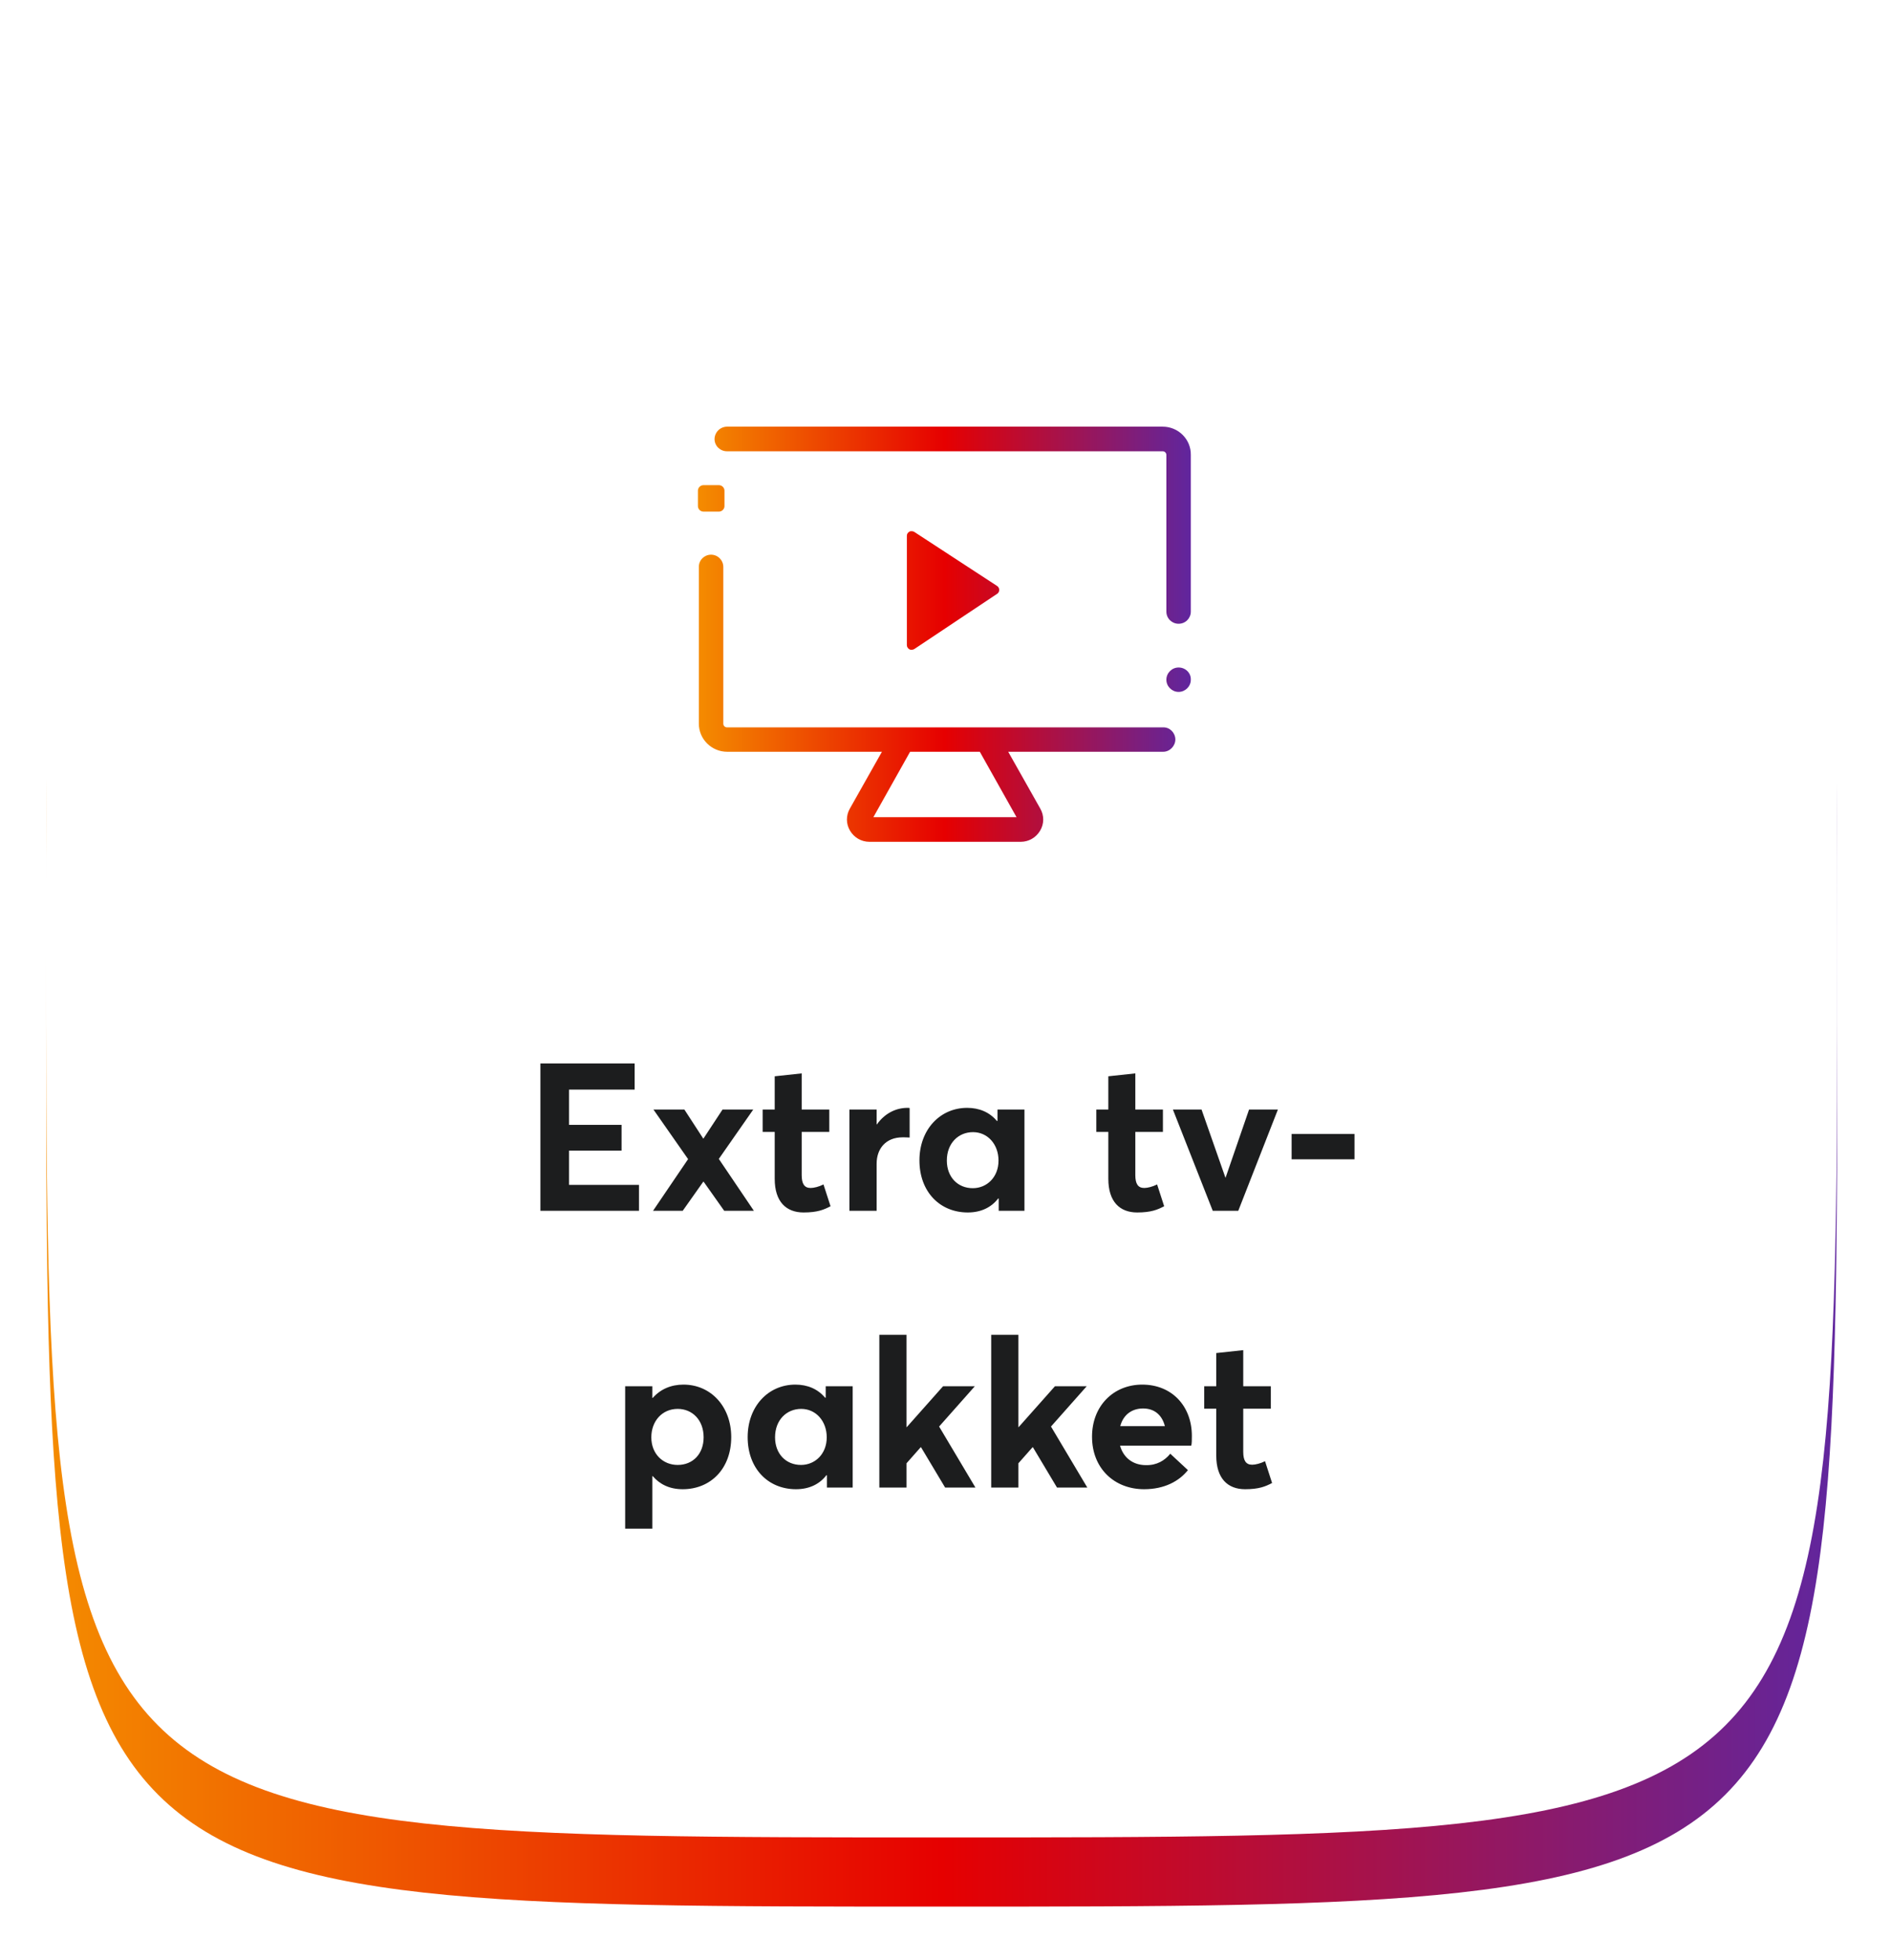 <svg width="164" height="170" viewBox="0 0 164 170" fill="none" xmlns="http://www.w3.org/2000/svg">
<g filter="url(#filter0_d_198_2266)">
<path d="M159.34 86.67C159.34 164.34 159.34 164.34 81.67 164.34C4 164.34 4 164.34 4 86.67C4 9 4 9 81.67 9C159.34 9 159.34 9 159.34 86.67Z" fill="url(#paint0_linear_198_2266)"/>
<path d="M159.34 80.67C159.34 158.34 159.34 158.34 81.67 158.34C4 158.34 4 158.34 4 80.67C4 3 4 3 81.67 3C159.34 3 159.34 3 159.34 80.67Z" fill="white"/>
<path d="M62.35 41.072H61.008C60.748 41.072 60.528 41.291 60.528 41.551V42.889C60.528 43.148 60.748 43.368 61.008 43.368H62.35C62.61 43.368 62.831 43.148 62.831 42.889V41.551C62.831 41.291 62.61 41.072 62.35 41.072ZM78.869 55.308C78.729 55.228 78.649 55.088 78.649 54.948V45.464C78.649 45.304 78.729 45.185 78.869 45.105C78.929 45.065 78.989 45.065 79.069 45.065C79.15 45.065 79.23 45.085 79.29 45.125L86.478 49.817C86.598 49.897 86.658 50.017 86.658 50.156C86.658 50.296 86.598 50.416 86.478 50.496L79.29 55.288C79.23 55.328 79.15 55.348 79.069 55.348C79.009 55.348 78.929 55.348 78.869 55.308ZM100.835 36H63.051C62.771 36 62.49 36.12 62.29 36.319C62.09 36.519 61.97 36.799 61.97 37.078C61.97 37.657 62.45 38.136 63.051 38.136H100.835C101.015 38.136 101.155 38.276 101.155 38.456V52.033C101.155 52.632 101.635 53.092 102.216 53.092C102.817 53.092 103.277 52.612 103.277 52.033V38.456C103.297 37.098 102.196 36 100.835 36ZM102.216 56.885C101.635 56.885 101.155 57.364 101.155 57.943C101.155 58.523 101.635 59.002 102.216 59.002C102.797 59.002 103.277 58.523 103.277 57.943C103.297 57.364 102.817 56.885 102.216 56.885ZM101.936 63.115C101.936 63.694 101.455 64.193 100.875 64.193H87.439L90.222 69.125C90.563 69.724 90.563 70.443 90.202 71.042C89.842 71.641 89.221 72 88.52 72H75.405C74.704 72 74.084 71.641 73.723 71.042C73.363 70.443 73.363 69.724 73.703 69.125L76.486 64.193H63.071C61.709 64.193 60.608 63.095 60.608 61.757V48.16C60.608 47.561 61.089 47.102 61.669 47.102C62.25 47.102 62.73 47.581 62.73 48.16V61.757C62.73 61.937 62.871 62.077 63.051 62.077H77.668H78.188H100.875C101.435 62.057 101.916 62.516 101.936 63.115ZM88.16 69.864L84.976 64.193H78.929L75.746 69.864H88.16Z" fill="url(#paint1_linear_198_2266)"/>
<path d="M46.867 104H55.417V101.75H49.352V98.78H53.906V96.548H49.352V93.488H55.039V91.22H46.867V104ZM62.809 104H65.382L62.34 99.5L65.329 95.216H62.664L61.008 97.736H60.99L59.352 95.216H56.67L59.676 99.518L56.635 104H59.209L60.99 101.48H61.026L62.809 104ZM69.69 104.144C70.878 104.144 71.454 103.91 72.03 103.604L71.418 101.714C71.022 101.912 70.59 102.02 70.302 102.02C69.762 102.02 69.528 101.66 69.528 100.904V97.16H71.922V95.216H69.528V92.084L67.188 92.336V95.216H66.144V97.16H67.188V101.228C67.188 103.208 68.178 104.144 69.69 104.144ZM78.709 95.072C77.665 95.072 76.711 95.576 76.045 96.512H76.027V95.216H73.669V104H76.027V99.914C76.027 98.618 76.819 97.628 78.277 97.628C78.403 97.628 78.655 97.628 78.889 97.646V95.09C78.853 95.072 78.781 95.072 78.709 95.072ZM86.508 95.216V96.206H86.454C85.824 95.45 84.924 95.072 83.88 95.072C81.522 95.072 79.74 96.962 79.74 99.626C79.74 102.344 81.504 104.144 83.934 104.144C85.068 104.144 85.968 103.712 86.562 102.938H86.616V104H88.848V95.216H86.508ZM84.366 102.038C83.052 102.038 82.116 101.066 82.116 99.644C82.116 98.132 83.124 97.178 84.384 97.178C85.662 97.178 86.598 98.24 86.598 99.644C86.598 101.084 85.59 102.038 84.366 102.038ZM98.624 104.144C99.812 104.144 100.388 103.91 100.964 103.604L100.352 101.714C99.956 101.912 99.524 102.02 99.236 102.02C98.696 102.02 98.462 101.66 98.462 100.904V97.16H100.856V95.216H98.462V92.084L96.122 92.336V95.216H95.078V97.16H96.122V101.228C96.122 103.208 97.112 104.144 98.624 104.144ZM108.327 95.216L106.293 101.12H106.275L104.205 95.216H101.721L105.177 104H107.391L110.829 95.216H108.327ZM112.017 99.536H117.471V97.34H112.017V99.536ZM59.277 119.072C58.197 119.072 57.279 119.468 56.613 120.224H56.577V119.216H54.219V131.564H56.577V127.01H56.613C57.225 127.73 58.089 128.144 59.205 128.144C61.653 128.144 63.417 126.344 63.417 123.626C63.417 120.962 61.635 119.072 59.277 119.072ZM58.773 126.038C57.495 126.038 56.487 125.084 56.487 123.644C56.487 122.24 57.423 121.178 58.773 121.178C60.033 121.178 61.023 122.132 61.023 123.644C61.023 125.066 60.105 126.038 58.773 126.038ZM71.61 119.216V120.206H71.556C70.926 119.45 70.026 119.072 68.982 119.072C66.624 119.072 64.842 120.962 64.842 123.626C64.842 126.344 66.606 128.144 69.036 128.144C70.17 128.144 71.07 127.712 71.664 126.938H71.718V128H73.95V119.216H71.61ZM69.468 126.038C68.154 126.038 67.218 125.066 67.218 123.644C67.218 122.132 68.226 121.178 69.486 121.178C70.764 121.178 71.7 122.24 71.7 123.644C71.7 125.084 70.692 126.038 69.468 126.038ZM79.88 124.508L81.968 128H84.596L81.446 122.708L84.542 119.216H81.788L78.638 122.762H78.62V114.752H76.262V128H78.62V125.894L79.844 124.508H79.88ZM89.583 124.508L91.671 128H94.299L91.149 122.708L94.245 119.216H91.491L88.341 122.762H88.323V114.752H85.965V128H88.323V125.894L89.547 124.508H89.583ZM103.366 123.518C103.366 120.944 101.638 119.072 99.064 119.072C96.562 119.072 94.708 120.926 94.708 123.59C94.708 126.344 96.652 128.144 99.226 128.144C100.99 128.144 102.268 127.442 103.024 126.488L101.494 125.066C101.008 125.66 100.324 126.074 99.388 126.056C98.254 126.056 97.426 125.408 97.138 124.364H103.312C103.366 124.22 103.366 123.806 103.366 123.518ZM99.136 121.142C100.162 121.142 100.792 121.754 101.026 122.672H97.156C97.426 121.664 98.182 121.142 99.136 121.142ZM107.984 128.144C109.172 128.144 109.748 127.91 110.324 127.604L109.712 125.714C109.316 125.912 108.884 126.02 108.596 126.02C108.056 126.02 107.822 125.66 107.822 124.904V121.16H110.216V119.216H107.822V116.084L105.482 116.336V119.216H104.438V121.16H105.482V125.228C105.482 127.208 106.472 128.144 107.984 128.144Z" fill="#1C1D1E"/>
</g>
<defs>
<filter id="filter0_d_198_2266" x="0" y="0" width="164" height="170" filterUnits="userSpaceOnUse" color-interpolation-filters="sRGB">
<feFlood flood-opacity="0" result="BackgroundImageFix"/>
<feColorMatrix in="SourceAlpha" type="matrix" values="0 0 0 0 0 0 0 0 0 0 0 0 0 0 0 0 0 0 127 0" result="hardAlpha"/>
<feOffset dy="1"/>
<feGaussianBlur stdDeviation="2"/>
<feColorMatrix type="matrix" values="0 0 0 0 0 0 0 0 0 0 0 0 0 0 0 0 0 0 0.2 0"/>
<feBlend mode="normal" in2="BackgroundImageFix" result="effect1_dropShadow_198_2266"/>
<feBlend mode="normal" in="SourceGraphic" in2="effect1_dropShadow_198_2266" result="shape"/>
</filter>
<linearGradient id="paint0_linear_198_2266" x1="159.34" y1="9" x2="4" y2="9" gradientUnits="userSpaceOnUse">
<stop stop-color="#7F2FB0"/>
<stop offset="0" stop-color="#60269E"/>
<stop offset="0.5" stop-color="#E60000"/>
<stop offset="1" stop-color="#F48C00"/>
</linearGradient>
<linearGradient id="paint1_linear_198_2266" x1="103.278" y1="36" x2="60.528" y2="36" gradientUnits="userSpaceOnUse">
<stop stop-color="#7F2FB0"/>
<stop offset="0" stop-color="#60269E"/>
<stop offset="0.5" stop-color="#E60000"/>
<stop offset="1" stop-color="#F48C00"/>
</linearGradient>
</defs>
</svg>
